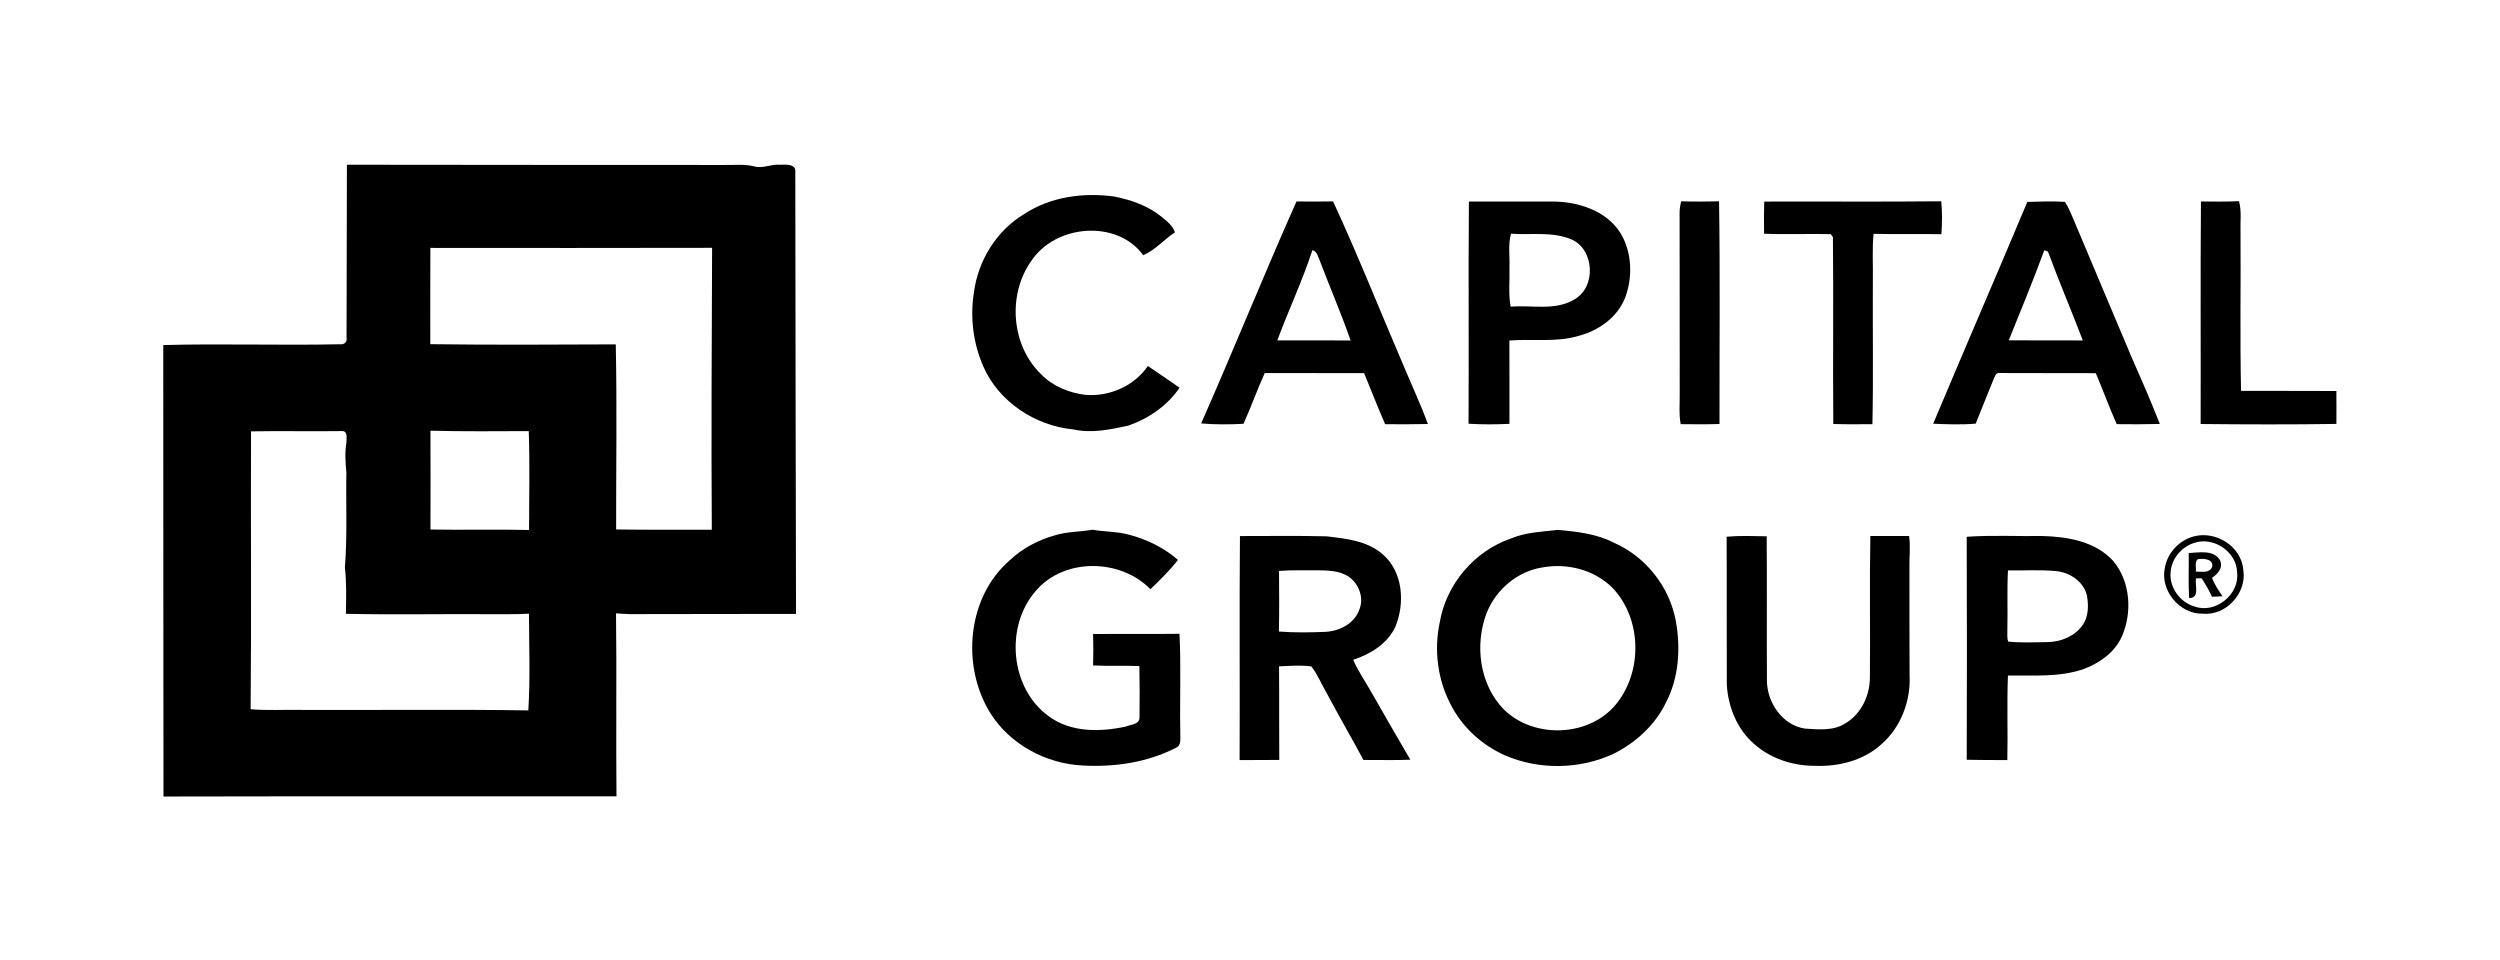 <?xml version="1.0" encoding="UTF-8"?> <svg xmlns="http://www.w3.org/2000/svg" width="1000pt" height="384pt" viewBox="0 0 1000 384" version="1.1"><g id="#000000ff"><path fill="#000000" opacity="1.00" d=" M 138.76 65.89 C 189.17 65.98 239.59 65.96 290.00 65.99 C 293.88 66.07 297.84 65.55 301.65 66.55 C 305.11 67.54 308.50 65.57 312.00 65.90 C 314.36 65.82 318.59 65.45 318.12 69.02 C 318.24 127.87 318.22 186.71 318.41 245.56 C 296.29 245.66 274.16 245.54 252.03 245.65 C 250.15 245.62 248.28 245.47 246.41 245.33 C 246.71 269.73 246.36 294.14 246.59 318.54 C 186.19 318.57 125.79 318.47 65.39 318.61 C 65.28 258.41 65.38 198.22 65.31 138.02 C 88.88 137.40 112.48 138.21 136.06 137.70 C 137.67 137.96 139.00 136.69 138.62 135.06 C 138.67 112.00 138.69 88.94 138.76 65.89 M 172.15 99.16 C 172.05 112.00 172.15 124.83 172.12 137.67 C 196.84 138.01 221.59 137.85 246.31 137.75 C 246.82 162.41 246.43 187.10 246.45 211.78 C 259.20 211.98 271.96 211.85 284.72 211.89 C 284.48 174.30 284.69 136.71 284.84 99.13 C 247.28 99.18 209.71 99.23 172.15 99.16 M 100.41 172.54 C 100.26 209.59 100.60 246.65 100.25 283.70 C 106.84 284.24 113.46 283.85 120.07 283.96 C 150.49 284.09 180.91 283.70 211.33 284.16 C 212.14 271.29 211.62 258.35 211.59 245.46 C 206.07 245.83 200.53 245.60 195.01 245.67 C 176.13 245.55 157.23 245.94 138.36 245.52 C 138.48 239.40 138.65 233.11 137.96 226.95 C 138.96 214.33 138.33 201.64 138.55 188.98 C 138.20 185.00 137.87 181.02 138.57 177.05 C 138.54 175.53 139.26 172.43 136.91 172.43 C 124.75 172.61 112.58 172.32 100.41 172.54 M 172.18 172.28 C 172.26 185.45 172.19 198.63 172.19 211.81 C 185.33 212.05 198.48 211.65 211.62 212.00 C 211.64 198.81 211.96 185.61 211.50 172.44 C 198.39 172.49 185.28 172.62 172.18 172.28 Z"></path><path fill="#000000" opacity="1.00" d=" M 409.59 85.67 C 420.18 78.67 433.42 76.90 445.82 78.63 C 452.49 79.98 459.13 82.27 464.48 86.61 C 466.67 88.37 469.04 90.18 469.98 92.94 C 465.61 95.78 462.15 100.00 457.30 102.08 C 446.60 87.54 422.02 89.87 412.45 104.47 C 402.94 117.96 404.49 138.20 416.45 149.71 C 421.08 154.51 427.57 157.12 434.11 157.94 C 443.71 158.76 453.67 154.43 459.15 146.40 C 463.41 149.23 467.59 152.19 471.83 155.08 C 467.00 162.25 459.39 167.47 451.27 170.26 C 444.06 171.84 436.56 173.40 429.21 171.75 C 414.04 170.28 399.54 160.74 393.35 146.63 C 389.28 137.38 387.96 126.89 389.58 116.93 C 391.22 104.25 398.58 92.31 409.59 85.67 Z"></path><path fill="#000000" opacity="1.00" d=" M 480.47 169.37 C 493.46 139.90 505.50 110.01 518.59 80.58 C 523.47 80.63 528.35 80.66 533.23 80.56 C 543.14 101.99 551.87 123.97 561.18 145.69 C 564.49 153.66 568.18 161.50 571.16 169.60 C 565.46 169.73 559.75 169.74 554.05 169.68 C 551.11 162.93 548.46 156.06 545.64 149.26 C 532.39 149.21 519.14 149.27 505.89 149.23 C 502.86 155.92 500.43 162.85 497.39 169.52 C 491.75 169.83 486.09 169.86 480.47 169.37 M 524.96 100.07 C 520.96 112.35 515.39 124.05 510.93 136.16 C 520.70 136.17 530.48 136.12 540.25 136.19 C 536.47 125.35 531.89 114.81 527.84 104.07 C 527.17 102.56 526.81 100.53 524.96 100.07 Z"></path><path fill="#000000" opacity="1.00" d=" M 587.42 169.49 C 587.58 139.86 587.31 110.23 587.56 80.60 C 598.36 80.64 609.17 80.61 619.97 80.62 C 630.59 80.39 642.61 84.00 648.39 93.56 C 652.83 101.21 653.12 110.94 650.04 119.12 C 646.96 126.91 639.51 132.22 631.60 134.31 C 622.54 137.05 613.02 135.48 603.75 136.21 C 603.82 147.33 603.75 158.44 603.78 169.55 C 598.33 169.78 592.87 169.84 587.42 169.49 M 603.78 106.96 C 603.96 112.20 603.29 117.49 604.26 122.67 C 612.71 121.95 622.04 124.42 629.71 119.79 C 638.57 114.92 637.85 99.64 628.46 95.71 C 620.85 92.55 612.41 94.06 604.41 93.48 C 603.17 97.87 603.97 102.47 603.78 106.96 Z"></path><path fill="#000000" opacity="1.00" d=" M 671.84 85.01 C 671.82 83.49 672.13 82.00 672.43 80.52 C 677.49 80.69 682.55 80.64 687.62 80.53 C 688.08 110.21 687.75 139.91 687.80 169.60 C 682.62 169.77 677.45 169.72 672.28 169.66 C 671.53 165.81 671.92 161.88 671.88 157.98 C 671.84 133.66 671.91 109.34 671.84 85.01 Z"></path><path fill="#000000" opacity="1.00" d=" M 705.69 80.63 C 729.29 80.54 752.89 80.77 776.49 80.51 C 776.94 84.89 776.85 89.29 776.56 93.68 C 767.52 93.52 758.47 93.74 749.43 93.54 C 748.81 99.68 749.27 105.87 749.14 112.03 C 749.03 131.24 749.37 150.47 748.97 169.67 C 743.75 169.66 738.53 169.80 733.32 169.59 C 733.11 144.67 733.43 119.74 733.17 94.82 C 732.95 94.53 732.53 93.95 732.31 93.66 C 723.42 93.45 714.52 93.85 705.63 93.49 C 705.58 89.20 705.54 84.91 705.69 80.63 Z"></path><path fill="#000000" opacity="1.00" d=" M 773.27 169.49 C 785.71 139.86 798.49 110.39 810.93 80.77 C 815.94 80.63 820.97 80.40 825.97 80.75 C 827.56 83.10 828.52 85.80 829.66 88.38 C 837.14 106.23 844.71 124.03 852.21 141.87 C 856.25 151.05 860.27 160.24 863.93 169.58 C 858.18 169.71 852.43 169.77 846.69 169.66 C 843.71 162.94 841.18 156.04 838.33 149.27 C 825.55 149.19 812.78 149.30 800.01 149.21 C 798.17 148.84 797.88 150.88 797.27 152.09 C 794.98 157.90 792.54 163.64 790.28 169.46 C 784.61 169.94 778.93 169.73 773.27 169.49 M 817.72 100.08 C 813.30 112.22 808.31 124.15 803.50 136.14 C 813.37 136.21 823.25 136.09 833.13 136.18 C 828.61 124.29 823.58 112.59 819.19 100.65 C 818.82 100.51 818.08 100.22 817.72 100.08 Z"></path><path fill="#000000" opacity="1.00" d=" M 880.26 169.60 C 880.35 139.93 880.13 110.26 880.38 80.59 C 885.45 80.62 890.53 80.72 895.61 80.47 C 896.72 84.56 896.04 88.83 896.21 93.01 C 896.37 114.12 895.94 135.25 896.42 156.35 C 909.13 156.39 921.84 156.32 934.55 156.40 C 934.60 160.79 934.57 165.18 934.56 169.57 C 916.46 169.84 898.36 169.79 880.26 169.60 Z"></path><path fill="#000000" opacity="1.00" d=" M 422.07 214.10 C 426.92 212.59 432.06 212.78 437.02 211.89 C 441.74 212.75 446.61 212.56 451.27 213.78 C 458.54 215.67 465.49 219.00 471.18 223.95 C 467.90 228.22 464.03 231.96 460.17 235.69 C 448.23 223.39 425.58 223.01 414.29 236.39 C 401.88 250.59 404.03 275.37 419.52 286.52 C 428.34 293.04 440.15 292.86 450.41 290.60 C 452.27 289.78 455.73 289.82 455.79 287.12 C 455.90 280.22 455.89 273.32 455.75 266.43 C 449.58 266.18 443.40 266.48 437.23 266.18 C 437.37 261.99 437.38 257.80 437.23 253.61 C 448.75 253.51 460.28 253.67 471.80 253.52 C 472.45 266.66 471.86 279.83 472.12 292.97 C 471.98 295.08 472.82 298.15 470.29 299.15 C 458.89 305.01 445.78 306.91 433.08 306.20 C 418.29 305.50 403.78 297.66 395.95 284.95 C 384.45 266.14 386.88 238.72 404.00 224.02 C 409.07 219.25 415.39 215.94 422.07 214.10 Z"></path><path fill="#000000" opacity="1.00" d=" M 604.46 215.37 C 610.33 212.89 616.76 212.73 622.99 211.95 C 630.76 212.63 638.72 213.50 645.74 217.18 C 658.35 222.73 667.76 234.71 670.30 248.23 C 672.32 259.28 671.60 271.23 666.24 281.29 C 661.89 290.19 654.17 297.15 645.38 301.53 C 631.85 307.82 615.62 308.04 601.92 302.12 C 592.69 297.98 584.83 290.81 580.25 281.75 C 574.99 271.72 573.54 259.86 575.92 248.81 C 578.54 233.62 589.84 220.33 604.46 215.37 M 617.10 226.95 C 606.96 228.45 598.23 235.93 594.57 245.41 C 589.84 258.11 591.81 273.73 601.44 283.68 C 613.29 295.47 635.13 294.91 646.06 282.12 C 657.17 269.05 656.88 247.50 644.93 235.07 C 637.76 227.93 626.93 225.18 617.10 226.95 Z"></path><path fill="#000000" opacity="1.00" d=" M 495.98 214.42 C 507.53 214.45 519.08 214.23 530.62 214.53 C 538.42 215.46 546.97 216.31 553.12 221.76 C 561.32 228.84 562.05 241.48 558.04 250.97 C 554.78 257.60 548.10 261.70 541.27 263.91 C 543.21 268.39 546.03 272.40 548.41 276.64 C 553.60 285.75 558.83 294.84 564.13 303.88 C 557.89 304.17 551.64 303.92 545.40 304.01 C 540.55 295.00 535.41 286.15 530.61 277.12 C 528.54 273.63 527.06 269.77 524.55 266.58 C 520.27 265.96 515.91 266.37 511.62 266.54 C 511.73 279.01 511.60 291.49 511.71 303.97 C 506.42 304.05 501.13 303.96 495.84 304.04 C 495.99 274.16 495.70 244.29 495.98 214.42 M 511.61 228.38 C 511.66 236.45 511.74 244.53 511.56 252.61 C 517.71 253.10 523.91 252.99 530.08 252.74 C 535.78 252.49 541.85 249.42 543.77 243.73 C 545.69 239.02 543.47 233.40 539.40 230.61 C 535.75 228.25 531.22 228.16 527.02 228.12 C 521.88 228.22 516.73 227.94 511.61 228.38 Z"></path><path fill="#000000" opacity="1.00" d=" M 690.65 214.68 C 695.98 214.22 701.34 214.42 706.68 214.52 C 706.83 233.67 706.66 252.81 706.77 271.96 C 706.68 280.83 712.85 290.03 721.95 291.44 C 727.38 291.77 733.41 292.45 738.21 289.30 C 744.52 285.55 747.94 278.20 747.96 271.00 C 748.15 252.13 747.78 233.26 748.14 214.39 C 753.30 214.42 758.46 214.44 763.63 214.41 C 764.26 218.59 763.68 222.81 763.77 227.01 C 763.82 241.32 763.72 255.63 763.83 269.94 C 764.39 280.18 760.42 290.80 752.66 297.62 C 745.53 304.17 735.53 306.70 726.03 306.33 C 717.18 306.37 708.18 303.45 701.54 297.49 C 694.80 291.62 691.25 282.70 690.72 273.91 C 690.62 254.16 690.76 234.42 690.65 214.68 Z"></path><path fill="#000000" opacity="1.00" d=" M 786.68 214.71 C 796.76 214.01 806.89 214.55 817.00 214.41 C 827.11 214.66 838.30 216.60 845.39 224.50 C 852.19 232.79 852.98 245.03 848.71 254.67 C 845.89 260.96 839.90 265.16 833.63 267.56 C 823.84 271.02 813.35 270.07 803.18 270.20 C 802.71 281.46 803.19 292.75 802.93 304.02 C 797.51 304.00 792.10 304.05 786.69 303.91 C 786.79 274.18 786.80 244.44 786.68 214.71 M 803.19 228.17 C 802.77 236.12 803.13 244.08 802.94 252.04 C 802.99 253.56 802.72 255.18 803.31 256.64 C 808.53 257.17 813.80 256.92 819.05 256.84 C 824.40 256.77 829.94 254.48 833.07 250.01 C 835.46 246.60 835.45 242.13 834.78 238.19 C 833.42 232.53 827.74 228.81 822.14 228.41 C 815.84 227.83 809.50 228.28 803.19 228.17 Z"></path><path fill="#000000" opacity="1.00" d=" M 877.38 214.60 C 886.32 212.11 896.65 218.58 897.33 228.04 C 898.78 237.25 890.40 246.40 881.06 245.47 C 871.73 245.69 863.83 235.94 865.99 226.89 C 867.07 221.07 871.67 216.15 877.38 214.60 M 877.28 217.29 C 872.39 218.99 868.54 223.68 868.24 228.92 C 867.67 235.00 872.02 240.96 877.85 242.61 C 886.15 245.61 895.86 237.80 894.85 229.04 C 894.73 220.60 885.14 214.30 877.28 217.29 Z"></path><path fill="#000000" opacity="1.00" d=" M 875.50 221.21 C 879.64 221.04 885.48 219.80 888.01 224.09 C 889.36 227.11 887.12 229.53 884.82 231.13 C 885.78 233.81 887.40 236.16 889.01 238.50 C 887.59 238.58 886.19 238.66 884.80 238.72 C 883.59 236.15 882.21 233.66 880.64 231.30 C 880.08 231.31 878.96 231.35 878.39 231.36 C 877.88 234.11 880.05 239.18 875.66 239.24 C 875.28 233.23 875.56 227.21 875.50 221.21 M 878.33 228.62 C 880.56 228.63 883.59 229.39 884.82 226.88 C 885.72 223.57 881.28 223.28 879.08 223.69 C 877.77 224.92 878.56 227.02 878.33 228.62 Z"></path></g></svg> 